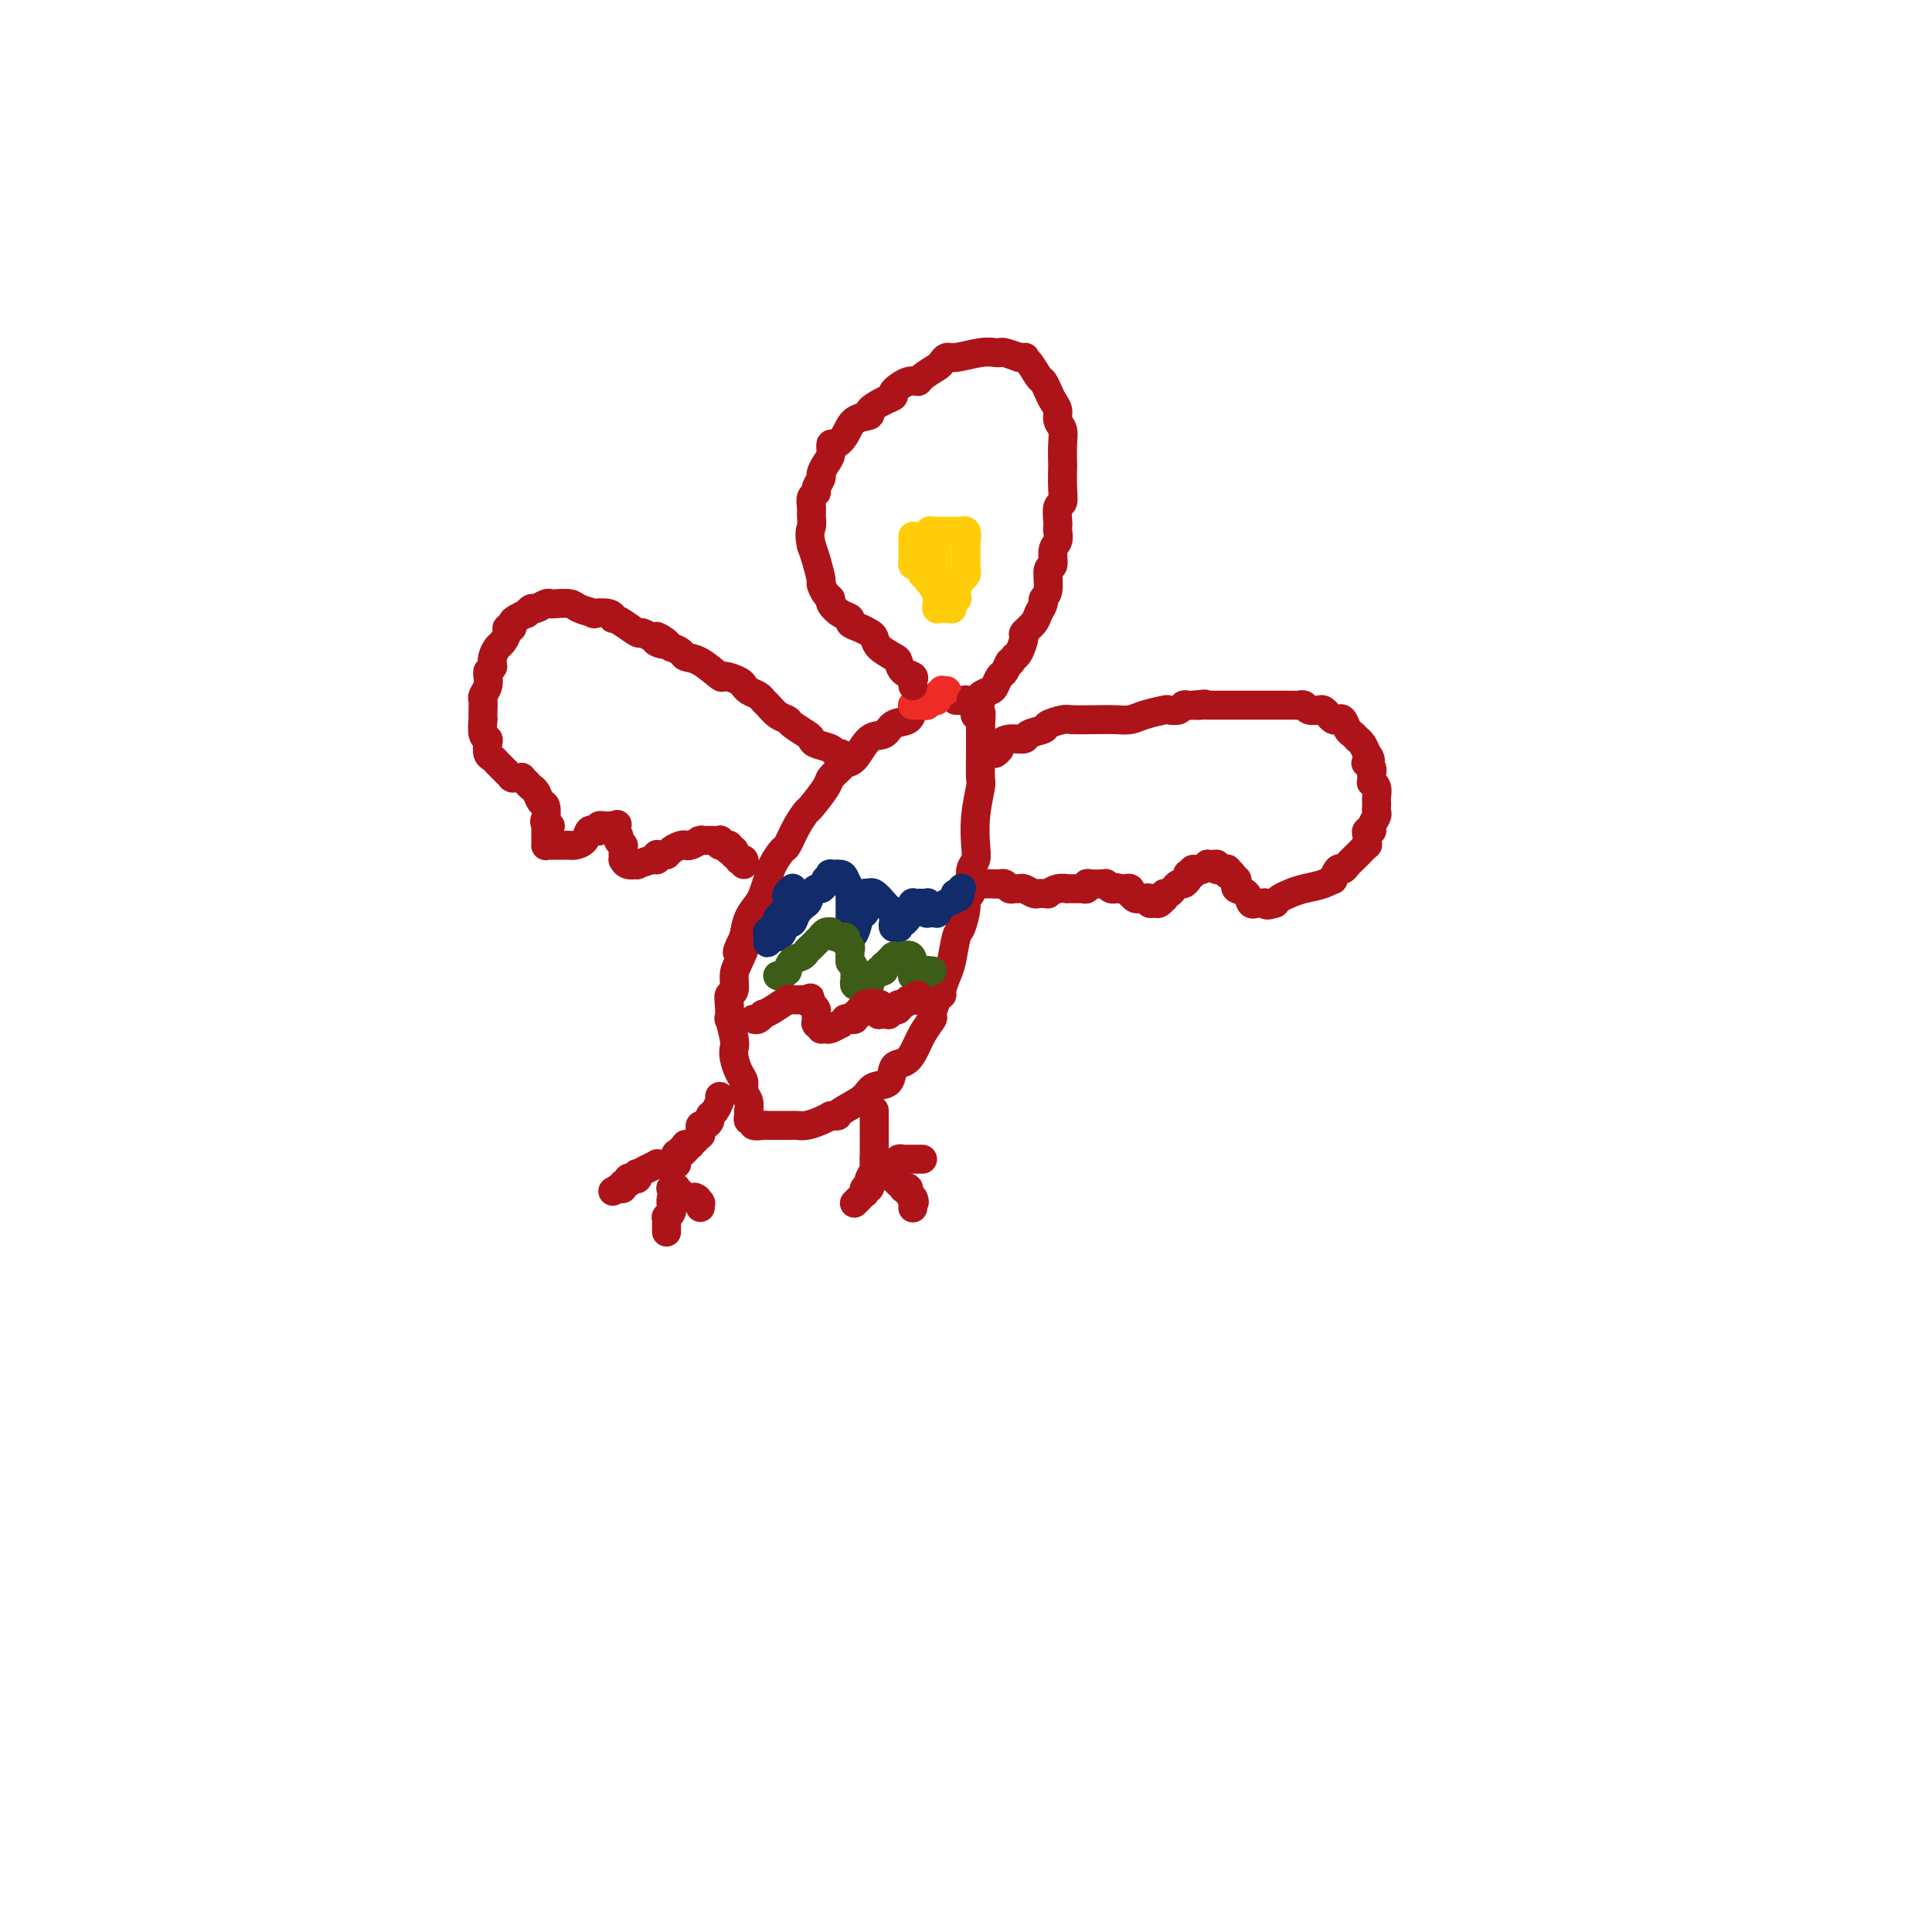 <svg viewBox='0 0 400 400' version='1.1' xmlns='http://www.w3.org/2000/svg' xmlns:xlink='http://www.w3.org/1999/xlink'><g fill='none' stroke='#AD1419' stroke-width='6' stroke-linecap='round' stroke-linejoin='round'><path d='M191,145c-0.318,0.366 -0.637,0.733 -1,1c-0.363,0.267 -0.772,0.436 -1,1c-0.228,0.564 -0.277,1.524 -1,2c-0.723,0.476 -2.120,0.467 -3,1c-0.880,0.533 -1.243,1.609 -2,2c-0.757,0.391 -1.909,0.097 -3,1c-1.091,0.903 -2.121,3.002 -3,4c-0.879,0.998 -1.605,0.895 -2,1c-0.395,0.105 -0.458,0.418 -1,1c-0.542,0.582 -1.562,1.431 -2,2c-0.438,0.569 -0.292,0.857 -1,2c-0.708,1.143 -2.269,3.141 -3,4c-0.731,0.859 -0.634,0.579 -1,1c-0.366,0.421 -1.197,1.543 -2,3c-0.803,1.457 -1.577,3.248 -2,4c-0.423,0.752 -0.493,0.466 -1,1c-0.507,0.534 -1.449,1.888 -2,3c-0.551,1.112 -0.711,1.980 -1,3c-0.289,1.020 -0.706,2.191 -1,3c-0.294,0.809 -0.464,1.256 -1,2c-0.536,0.744 -1.439,1.784 -2,3c-0.561,1.216 -0.781,2.608 -1,4'/><path d='M154,194c-2.741,5.413 -0.595,2.444 0,2c0.595,-0.444 -0.363,1.637 -1,3c-0.637,1.363 -0.955,2.010 -1,3c-0.045,0.990 0.183,2.325 0,3c-0.183,0.675 -0.777,0.692 -1,1c-0.223,0.308 -0.074,0.908 0,2c0.074,1.092 0.072,2.676 0,3c-0.072,0.324 -0.213,-0.611 0,0c0.213,0.611 0.779,2.768 1,4c0.221,1.232 0.097,1.537 0,2c-0.097,0.463 -0.166,1.082 0,2c0.166,0.918 0.566,2.135 1,3c0.434,0.865 0.901,1.380 1,2c0.099,0.620 -0.169,1.346 0,2c0.169,0.654 0.776,1.237 1,2c0.224,0.763 0.064,1.706 0,2c-0.064,0.294 -0.033,-0.061 0,0c0.033,0.061 0.068,0.538 0,1c-0.068,0.462 -0.239,0.908 0,1c0.239,0.092 0.889,-0.172 1,0c0.111,0.172 -0.319,0.778 0,1c0.319,0.222 1.385,0.060 2,0c0.615,-0.060 0.780,-0.016 1,0c0.220,0.016 0.495,0.005 1,0c0.505,-0.005 1.241,-0.004 2,0c0.759,0.004 1.540,0.012 2,0c0.460,-0.012 0.597,-0.045 1,0c0.403,0.045 1.070,0.166 2,0c0.930,-0.166 2.123,-0.619 3,-1c0.877,-0.381 1.439,-0.691 2,-1'/><path d='M172,231c2.563,-0.212 0.971,0.258 1,0c0.029,-0.258 1.681,-1.242 3,-2c1.319,-0.758 2.307,-1.288 3,-2c0.693,-0.712 1.092,-1.607 2,-2c0.908,-0.393 2.326,-0.286 3,-1c0.674,-0.714 0.605,-2.251 1,-3c0.395,-0.749 1.254,-0.709 2,-1c0.746,-0.291 1.380,-0.911 2,-2c0.620,-1.089 1.228,-2.645 2,-4c0.772,-1.355 1.709,-2.508 2,-3c0.291,-0.492 -0.063,-0.324 0,-1c0.063,-0.676 0.542,-2.198 1,-3c0.458,-0.802 0.896,-0.884 1,-1c0.104,-0.116 -0.127,-0.266 0,-1c0.127,-0.734 0.613,-2.052 1,-3c0.387,-0.948 0.677,-1.525 1,-3c0.323,-1.475 0.679,-3.848 1,-5c0.321,-1.152 0.608,-1.084 1,-2c0.392,-0.916 0.889,-2.815 1,-4c0.111,-1.185 -0.163,-1.654 0,-2c0.163,-0.346 0.762,-0.569 1,-1c0.238,-0.431 0.115,-1.071 0,-2c-0.115,-0.929 -0.223,-2.148 0,-3c0.223,-0.852 0.778,-1.338 1,-2c0.222,-0.662 0.112,-1.500 0,-3c-0.112,-1.500 -0.226,-3.662 0,-6c0.226,-2.338 0.793,-4.853 1,-6c0.207,-1.147 0.056,-0.926 0,-2c-0.056,-1.074 -0.015,-3.443 0,-5c0.015,-1.557 0.004,-2.302 0,-3c-0.004,-0.698 -0.002,-1.349 0,-2'/><path d='M203,151c0.293,-5.653 0.027,-2.785 0,-2c-0.027,0.785 0.185,-0.512 0,-1c-0.185,-0.488 -0.767,-0.168 -1,0c-0.233,0.168 -0.119,0.185 0,0c0.119,-0.185 0.242,-0.571 0,-1c-0.242,-0.429 -0.848,-0.899 -1,-1c-0.152,-0.101 0.151,0.169 0,0c-0.151,-0.169 -0.758,-0.777 -1,-1c-0.242,-0.223 -0.121,-0.060 0,0c0.121,0.060 0.243,0.016 0,0c-0.243,-0.016 -0.850,-0.004 -1,0c-0.150,0.004 0.156,0.001 0,0c-0.156,-0.001 -0.774,-0.000 -1,0c-0.226,0.000 -0.061,0.000 0,0c0.061,-0.000 0.016,-0.000 0,0c-0.016,0.000 -0.004,0.000 0,0c0.004,-0.000 0.001,-0.000 0,0c-0.001,0.000 -0.001,0.000 0,0'/><path d='M175,157c-0.317,-0.447 -0.635,-0.893 -1,-1c-0.365,-0.107 -0.778,0.127 -1,0c-0.222,-0.127 -0.252,-0.615 -1,-1c-0.748,-0.385 -2.213,-0.667 -3,-1c-0.787,-0.333 -0.896,-0.718 -1,-1c-0.104,-0.282 -0.202,-0.460 -1,-1c-0.798,-0.540 -2.294,-1.440 -3,-2c-0.706,-0.560 -0.622,-0.780 -1,-1c-0.378,-0.220 -1.218,-0.440 -2,-1c-0.782,-0.560 -1.506,-1.460 -2,-2c-0.494,-0.540 -0.759,-0.718 -1,-1c-0.241,-0.282 -0.458,-0.667 -1,-1c-0.542,-0.333 -1.410,-0.616 -2,-1c-0.590,-0.384 -0.901,-0.871 -1,-1c-0.099,-0.129 0.014,0.098 0,0c-0.014,-0.098 -0.154,-0.523 -1,-1c-0.846,-0.477 -2.397,-1.006 -3,-1c-0.603,0.006 -0.258,0.549 -1,0c-0.742,-0.549 -2.570,-2.188 -4,-3c-1.430,-0.812 -2.462,-0.795 -3,-1c-0.538,-0.205 -0.582,-0.630 -1,-1c-0.418,-0.370 -1.209,-0.685 -2,-1'/><path d='M139,134c-5.675,-3.801 -1.862,-1.802 -1,-1c0.862,0.802 -1.226,0.407 -2,0c-0.774,-0.407 -0.233,-0.825 0,-1c0.233,-0.175 0.158,-0.106 0,0c-0.158,0.106 -0.400,0.249 -1,0c-0.600,-0.249 -1.558,-0.889 -2,-1c-0.442,-0.111 -0.368,0.306 -1,0c-0.632,-0.306 -1.971,-1.336 -3,-2c-1.029,-0.664 -1.747,-0.962 -2,-1c-0.253,-0.038 -0.039,0.183 0,0c0.039,-0.183 -0.096,-0.771 -1,-1c-0.904,-0.229 -2.578,-0.100 -3,0c-0.422,0.100 0.409,0.171 0,0c-0.409,-0.171 -2.059,-0.583 -3,-1c-0.941,-0.417 -1.173,-0.840 -2,-1c-0.827,-0.160 -2.249,-0.058 -3,0c-0.751,0.058 -0.833,0.072 -1,0c-0.167,-0.072 -0.421,-0.230 -1,0c-0.579,0.230 -1.482,0.849 -2,1c-0.518,0.151 -0.651,-0.167 -1,0c-0.349,0.167 -0.916,0.819 -1,1c-0.084,0.181 0.313,-0.110 0,0c-0.313,0.110 -1.337,0.620 -2,1c-0.663,0.380 -0.965,0.631 -1,1c-0.035,0.369 0.198,0.858 0,1c-0.198,0.142 -0.827,-0.061 -1,0c-0.173,0.061 0.111,0.387 0,1c-0.111,0.613 -0.617,1.515 -1,2c-0.383,0.485 -0.641,0.554 -1,1c-0.359,0.446 -0.817,1.270 -1,2c-0.183,0.730 -0.092,1.365 0,2'/><path d='M102,138c-0.996,1.737 -0.985,1.081 -1,1c-0.015,-0.081 -0.057,0.414 0,1c0.057,0.586 0.211,1.261 0,2c-0.211,0.739 -0.788,1.540 -1,2c-0.212,0.460 -0.058,0.579 0,1c0.058,0.421 0.019,1.146 0,2c-0.019,0.854 -0.019,1.839 0,2c0.019,0.161 0.057,-0.500 0,0c-0.057,0.500 -0.209,2.161 0,3c0.209,0.839 0.778,0.856 1,1c0.222,0.144 0.097,0.416 0,1c-0.097,0.584 -0.167,1.480 0,2c0.167,0.520 0.571,0.665 1,1c0.429,0.335 0.885,0.859 1,1c0.115,0.141 -0.109,-0.102 0,0c0.109,0.102 0.551,0.549 1,1c0.449,0.451 0.904,0.905 1,1c0.096,0.095 -0.166,-0.171 0,0c0.166,0.171 0.761,0.778 1,1c0.239,0.222 0.120,0.060 0,0c-0.120,-0.060 -0.243,-0.017 0,0c0.243,0.017 0.853,0.007 1,0c0.147,-0.007 -0.168,-0.013 0,0c0.168,0.013 0.819,0.044 1,0c0.181,-0.044 -0.106,-0.162 0,0c0.106,0.162 0.607,0.605 1,1c0.393,0.395 0.680,0.741 1,1c0.320,0.259 0.673,0.430 1,1c0.327,0.570 0.626,1.538 1,2c0.374,0.462 0.821,0.418 1,1c0.179,0.582 0.089,1.791 0,3'/><path d='M113,170c1.856,2.106 0.497,0.372 0,0c-0.497,-0.372 -0.133,0.618 0,1c0.133,0.382 0.036,0.158 0,0c-0.036,-0.158 -0.010,-0.248 0,0c0.010,0.248 0.003,0.836 0,1c-0.003,0.164 -0.001,-0.096 0,0c0.001,0.096 -0.000,0.548 0,1c0.000,0.452 0.001,0.906 0,1c-0.001,0.094 -0.004,-0.171 0,0c0.004,0.171 0.015,0.778 0,1c-0.015,0.222 -0.055,0.060 0,0c0.055,-0.060 0.203,-0.018 1,0c0.797,0.018 2.241,0.011 3,0c0.759,-0.011 0.834,-0.027 1,0c0.166,0.027 0.423,0.098 1,0c0.577,-0.098 1.475,-0.366 2,-1c0.525,-0.634 0.677,-1.634 1,-2c0.323,-0.366 0.818,-0.098 1,0c0.182,0.098 0.053,0.027 0,0c-0.053,-0.027 -0.029,-0.011 0,0c0.029,0.011 0.064,0.017 0,0c-0.064,-0.017 -0.227,-0.057 0,0c0.227,0.057 0.844,0.211 1,0c0.156,-0.211 -0.151,-0.789 0,-1c0.151,-0.211 0.759,-0.057 1,0c0.241,0.057 0.117,0.015 0,0c-0.117,-0.015 -0.225,-0.004 0,0c0.225,0.004 0.782,0.001 1,0c0.218,-0.001 0.097,-0.000 0,0c-0.097,0.000 -0.171,0.000 0,0c0.171,-0.000 0.585,-0.000 1,0'/><path d='M127,171c1.547,-0.618 0.414,-0.162 0,0c-0.414,0.162 -0.111,0.030 0,0c0.111,-0.030 0.029,0.044 0,0c-0.029,-0.044 -0.004,-0.204 0,0c0.004,0.204 -0.013,0.772 0,1c0.013,0.228 0.055,0.116 0,0c-0.055,-0.116 -0.207,-0.238 0,0c0.207,0.238 0.773,0.834 1,1c0.227,0.166 0.113,-0.099 0,0c-0.113,0.099 -0.227,0.561 0,1c0.227,0.439 0.793,0.853 1,1c0.207,0.147 0.056,0.026 0,0c-0.056,-0.026 -0.015,0.045 0,0c0.015,-0.045 0.004,-0.204 0,0c-0.004,0.204 -0.001,0.772 0,1c0.001,0.228 0.000,0.118 0,0c-0.000,-0.118 -0.001,-0.243 0,0c0.001,0.243 0.002,0.854 0,1c-0.002,0.146 -0.006,-0.171 0,0c0.006,0.171 0.023,0.832 0,1c-0.023,0.168 -0.087,-0.155 0,0c0.087,0.155 0.325,0.789 1,1c0.675,0.211 1.789,0.000 2,0c0.211,-0.000 -0.479,0.210 0,0c0.479,-0.210 2.127,-0.841 3,-1c0.873,-0.159 0.970,0.154 1,0c0.030,-0.154 -0.006,-0.773 0,-1c0.006,-0.227 0.053,-0.061 0,0c-0.053,0.061 -0.207,0.016 0,0c0.207,-0.016 0.773,-0.005 1,0c0.227,0.005 0.113,0.002 0,0'/><path d='M137,177c0.968,-0.265 0.888,0.074 1,0c0.112,-0.074 0.416,-0.559 1,-1c0.584,-0.441 1.449,-0.836 2,-1c0.551,-0.164 0.787,-0.096 1,0c0.213,0.096 0.404,0.222 1,0c0.596,-0.222 1.596,-0.792 2,-1c0.404,-0.208 0.213,-0.056 0,0c-0.213,0.056 -0.447,0.015 0,0c0.447,-0.015 1.573,-0.004 2,0c0.427,0.004 0.153,-0.000 0,0c-0.153,0.000 -0.186,0.004 0,0c0.186,-0.004 0.589,-0.015 1,0c0.411,0.015 0.828,0.057 1,0c0.172,-0.057 0.098,-0.211 0,0c-0.098,0.211 -0.219,0.788 0,1c0.219,0.212 0.777,0.061 1,0c0.223,-0.061 0.111,-0.030 0,0c-0.111,0.030 -0.222,0.060 0,0c0.222,-0.060 0.778,-0.208 1,0c0.222,0.208 0.111,0.773 0,1c-0.111,0.227 -0.222,0.117 0,0c0.222,-0.117 0.776,-0.241 1,0c0.224,0.241 0.116,0.848 0,1c-0.116,0.152 -0.241,-0.152 0,0c0.241,0.152 0.849,0.759 1,1c0.151,0.241 -0.155,0.116 0,0c0.155,-0.116 0.773,-0.224 1,0c0.227,0.224 0.065,0.778 0,1c-0.065,0.222 -0.032,0.111 0,0'/><path d='M206,156c0.459,-0.341 0.919,-0.683 1,-1c0.081,-0.317 -0.216,-0.610 0,-1c0.216,-0.390 0.945,-0.878 2,-1c1.055,-0.122 2.437,0.121 3,0c0.563,-0.121 0.308,-0.607 1,-1c0.692,-0.393 2.330,-0.694 3,-1c0.670,-0.306 0.370,-0.618 1,-1c0.630,-0.382 2.188,-0.834 3,-1c0.812,-0.166 0.876,-0.047 2,0c1.124,0.047 3.307,0.023 5,0c1.693,-0.023 2.897,-0.045 4,0c1.103,0.045 2.106,0.157 3,0c0.894,-0.157 1.678,-0.582 3,-1c1.322,-0.418 3.180,-0.830 4,-1c0.820,-0.170 0.601,-0.098 1,0c0.399,0.098 1.416,0.222 2,0c0.584,-0.222 0.734,-0.791 1,-1c0.266,-0.209 0.647,-0.060 1,0c0.353,0.060 0.676,0.030 1,0'/><path d='M247,146c4.350,-0.464 1.727,-0.124 1,0c-0.727,0.124 0.444,0.033 1,0c0.556,-0.033 0.498,-0.009 1,0c0.502,0.009 1.566,0.002 2,0c0.434,-0.002 0.240,-0.001 1,0c0.760,0.001 2.476,0.000 3,0c0.524,-0.000 -0.142,-0.000 0,0c0.142,0.000 1.094,0.000 2,0c0.906,-0.000 1.767,0.000 2,0c0.233,-0.000 -0.162,-0.000 0,0c0.162,0.000 0.880,0.000 2,0c1.120,-0.000 2.643,-0.001 3,0c0.357,0.001 -0.452,0.004 0,0c0.452,-0.004 2.166,-0.015 3,0c0.834,0.015 0.787,0.056 1,0c0.213,-0.056 0.687,-0.208 1,0c0.313,0.208 0.465,0.777 1,1c0.535,0.223 1.453,0.099 2,0c0.547,-0.099 0.724,-0.172 1,0c0.276,0.172 0.651,0.589 1,1c0.349,0.411 0.671,0.817 1,1c0.329,0.183 0.666,0.144 1,0c0.334,-0.144 0.664,-0.392 1,0c0.336,0.392 0.678,1.425 1,2c0.322,0.575 0.625,0.692 1,1c0.375,0.308 0.822,0.808 1,1c0.178,0.192 0.086,0.076 0,0c-0.086,-0.076 -0.167,-0.113 0,0c0.167,0.113 0.584,0.377 1,1c0.416,0.623 0.833,1.607 1,2c0.167,0.393 0.083,0.197 0,0'/><path d='M283,156c1.409,1.858 0.430,2.003 0,2c-0.430,-0.003 -0.311,-0.155 0,0c0.311,0.155 0.814,0.615 1,1c0.186,0.385 0.054,0.694 0,1c-0.054,0.306 -0.028,0.611 0,1c0.028,0.389 0.060,0.864 0,1c-0.060,0.136 -0.212,-0.066 0,0c0.212,0.066 0.789,0.399 1,1c0.211,0.601 0.058,1.469 0,2c-0.058,0.531 -0.020,0.723 0,1c0.020,0.277 0.020,0.639 0,1c-0.020,0.361 -0.062,0.723 0,1c0.062,0.277 0.227,0.470 0,1c-0.227,0.530 -0.845,1.399 -1,2c-0.155,0.601 0.154,0.936 0,1c-0.154,0.064 -0.772,-0.142 -1,0c-0.228,0.142 -0.067,0.632 0,1c0.067,0.368 0.039,0.613 0,1c-0.039,0.387 -0.091,0.917 0,1c0.091,0.083 0.323,-0.281 0,0c-0.323,0.281 -1.201,1.207 -2,2c-0.799,0.793 -1.519,1.451 -2,2c-0.481,0.549 -0.721,0.987 -1,1c-0.279,0.013 -0.595,-0.400 -1,0c-0.405,0.400 -0.899,1.613 -1,2c-0.101,0.387 0.191,-0.051 0,0c-0.191,0.051 -0.863,0.591 -2,1c-1.137,0.409 -2.738,0.687 -4,1c-1.262,0.313 -2.186,0.661 -3,1c-0.814,0.339 -1.518,0.668 -2,1c-0.482,0.332 -0.741,0.666 -1,1'/><path d='M264,187c-2.265,0.773 -1.926,0.207 -2,0c-0.074,-0.207 -0.559,-0.054 -1,0c-0.441,0.054 -0.838,0.008 -1,0c-0.162,-0.008 -0.089,0.023 0,0c0.089,-0.023 0.196,-0.100 0,0c-0.196,0.100 -0.693,0.377 -1,0c-0.307,-0.377 -0.422,-1.408 -1,-2c-0.578,-0.592 -1.618,-0.746 -2,-1c-0.382,-0.254 -0.106,-0.608 0,-1c0.106,-0.392 0.044,-0.823 0,-1c-0.044,-0.177 -0.068,-0.099 0,0c0.068,0.099 0.228,0.219 0,0c-0.228,-0.219 -0.845,-0.777 -1,-1c-0.155,-0.223 0.150,-0.112 0,0c-0.150,0.112 -0.757,0.226 -1,0c-0.243,-0.226 -0.121,-0.793 0,-1c0.121,-0.207 0.243,-0.056 0,0c-0.243,0.056 -0.850,0.016 -1,0c-0.150,-0.016 0.157,-0.008 0,0c-0.157,0.008 -0.777,0.016 -1,0c-0.223,-0.016 -0.050,-0.057 0,0c0.050,0.057 -0.024,0.210 0,0c0.024,-0.210 0.147,-0.785 0,-1c-0.147,-0.215 -0.565,-0.072 -1,0c-0.435,0.072 -0.886,0.072 -1,0c-0.114,-0.072 0.109,-0.215 0,0c-0.109,0.215 -0.551,0.790 -1,1c-0.449,0.210 -0.904,0.056 -1,0c-0.096,-0.056 0.166,-0.015 0,0c-0.166,0.015 -0.762,0.004 -1,0c-0.238,-0.004 -0.119,-0.002 0,0'/><path d='M247,180c-0.714,0.378 0.002,0.823 0,1c-0.002,0.177 -0.721,0.085 -1,0c-0.279,-0.085 -0.117,-0.163 0,0c0.117,0.163 0.189,0.566 0,1c-0.189,0.434 -0.638,0.900 -1,1c-0.362,0.100 -0.636,-0.165 -1,0c-0.364,0.165 -0.819,0.761 -1,1c-0.181,0.239 -0.087,0.121 0,0c0.087,-0.121 0.168,-0.244 0,0c-0.168,0.244 -0.584,0.854 -1,1c-0.416,0.146 -0.832,-0.171 -1,0c-0.168,0.171 -0.088,0.832 0,1c0.088,0.168 0.182,-0.155 0,0c-0.182,0.155 -0.641,0.788 -1,1c-0.359,0.212 -0.617,0.004 -1,0c-0.383,-0.004 -0.891,0.195 -1,0c-0.109,-0.195 0.181,-0.784 0,-1c-0.181,-0.216 -0.832,-0.058 -1,0c-0.168,0.058 0.148,0.017 0,0c-0.148,-0.017 -0.761,-0.009 -1,0c-0.239,0.009 -0.103,0.017 0,0c0.103,-0.017 0.172,-0.061 0,0c-0.172,0.061 -0.586,0.227 -1,0c-0.414,-0.227 -0.828,-0.845 -1,-1c-0.172,-0.155 -0.102,0.155 0,0c0.102,-0.155 0.238,-0.774 0,-1c-0.238,-0.226 -0.848,-0.061 -1,0c-0.152,0.061 0.155,0.016 0,0c-0.155,-0.016 -0.773,-0.004 -1,0c-0.227,0.004 -0.065,0.001 0,0c0.065,-0.001 0.032,-0.001 0,0'/><path d='M232,184c-1.476,-0.460 -1.166,-0.109 -1,0c0.166,0.109 0.189,-0.023 0,0c-0.189,0.023 -0.591,0.202 -1,0c-0.409,-0.202 -0.826,-0.786 -1,-1c-0.174,-0.214 -0.106,-0.057 0,0c0.106,0.057 0.249,0.014 0,0c-0.249,-0.014 -0.889,-0.000 -1,0c-0.111,0.000 0.307,-0.014 0,0c-0.307,0.014 -1.338,0.056 -2,0c-0.662,-0.056 -0.956,-0.211 -1,0c-0.044,0.211 0.161,0.789 0,1c-0.161,0.211 -0.690,0.056 -1,0c-0.310,-0.056 -0.403,-0.011 -1,0c-0.597,0.011 -1.700,-0.011 -2,0c-0.300,0.011 0.203,0.056 0,0c-0.203,-0.056 -1.111,-0.211 -2,0c-0.889,0.211 -1.758,0.788 -2,1c-0.242,0.212 0.143,0.058 0,0c-0.143,-0.058 -0.816,-0.019 -1,0c-0.184,0.019 0.119,0.019 0,0c-0.119,-0.019 -0.662,-0.058 -1,0c-0.338,0.058 -0.472,0.213 -1,0c-0.528,-0.213 -1.451,-0.793 -2,-1c-0.549,-0.207 -0.725,-0.041 -1,0c-0.275,0.041 -0.648,-0.041 -1,0c-0.352,0.041 -0.682,0.207 -1,0c-0.318,-0.207 -0.624,-0.788 -1,-1c-0.376,-0.212 -0.822,-0.057 -1,0c-0.178,0.057 -0.086,0.015 0,0c0.086,-0.015 0.168,-0.004 0,0c-0.168,0.004 -0.584,0.002 -1,0'/><path d='M206,183c-4.038,-0.155 -1.134,-0.041 0,0c1.134,0.041 0.496,0.011 0,0c-0.496,-0.011 -0.851,-0.003 -1,0c-0.149,0.003 -0.091,0.001 0,0c0.091,-0.001 0.217,-0.000 0,0c-0.217,0.000 -0.776,0.000 -1,0c-0.224,-0.000 -0.112,-0.000 0,0c0.112,0.000 0.226,0.000 0,0c-0.226,-0.000 -0.792,-0.000 -1,0c-0.208,0.000 -0.060,0.000 0,0c0.060,-0.000 0.030,-0.000 0,0c-0.030,0.000 -0.060,0.000 0,0c0.060,-0.000 0.208,-0.000 0,0c-0.208,0.000 -0.774,0.000 -1,0c-0.226,-0.000 -0.113,-0.000 0,0'/></g>
<g fill='none' stroke='#122B6A' stroke-width='6' stroke-linecap='round' stroke-linejoin='round'><path d='M164,184c0.109,-0.095 0.217,-0.191 0,0c-0.217,0.191 -0.761,0.667 -1,1c-0.239,0.333 -0.173,0.523 0,1c0.173,0.477 0.454,1.242 0,2c-0.454,0.758 -1.642,1.510 -2,2c-0.358,0.490 0.114,0.719 0,1c-0.114,0.281 -0.815,0.615 -1,1c-0.185,0.385 0.147,0.821 0,1c-0.147,0.179 -0.771,0.099 -1,0c-0.229,-0.099 -0.061,-0.219 0,0c0.061,0.219 0.016,0.778 0,1c-0.016,0.222 -0.001,0.108 0,0c0.001,-0.108 -0.011,-0.211 0,0c0.011,0.211 0.044,0.734 0,1c-0.044,0.266 -0.167,0.273 0,0c0.167,-0.273 0.622,-0.828 1,-1c0.378,-0.172 0.678,0.039 1,0c0.322,-0.039 0.666,-0.328 1,-1c0.334,-0.672 0.656,-1.726 1,-2c0.344,-0.274 0.708,0.234 1,0c0.292,-0.234 0.512,-1.210 1,-2c0.488,-0.790 1.244,-1.395 2,-2'/><path d='M167,187c0.974,-1.029 -0.093,-0.600 0,-1c0.093,-0.400 1.344,-1.627 2,-2c0.656,-0.373 0.715,0.110 1,0c0.285,-0.110 0.794,-0.813 1,-1c0.206,-0.187 0.108,0.142 0,0c-0.108,-0.142 -0.227,-0.756 0,-1c0.227,-0.244 0.800,-0.118 1,0c0.200,0.118 0.028,0.230 0,0c-0.028,-0.230 0.087,-0.800 0,-1c-0.087,-0.200 -0.377,-0.031 0,0c0.377,0.031 1.422,-0.077 2,0c0.578,0.077 0.691,0.339 1,1c0.309,0.661 0.815,1.722 1,2c0.185,0.278 0.050,-0.225 0,0c-0.050,0.225 -0.013,1.178 0,2c0.013,0.822 0.004,1.511 0,2c-0.004,0.489 -0.001,0.776 0,1c0.001,0.224 0.000,0.386 0,1c-0.000,0.614 -0.000,1.682 0,2c0.000,0.318 0.000,-0.112 0,0c-0.000,0.112 -0.000,0.766 0,1c0.000,0.234 0.000,0.049 0,0c-0.000,-0.049 -0.001,0.040 0,0c0.001,-0.040 0.003,-0.208 0,0c-0.003,0.208 -0.012,0.792 0,1c0.012,0.208 0.045,0.042 0,0c-0.045,-0.042 -0.170,0.041 0,0c0.170,-0.041 0.633,-0.207 1,-1c0.367,-0.793 0.637,-2.214 1,-3c0.363,-0.786 0.818,-0.939 1,-1c0.182,-0.061 0.091,-0.031 0,0'/><path d='M179,189c0.464,-0.708 0.124,-0.978 0,-1c-0.124,-0.022 -0.033,0.204 0,0c0.033,-0.204 0.009,-0.838 0,-1c-0.009,-0.162 -0.004,0.149 0,0c0.004,-0.149 0.005,-0.758 0,-1c-0.005,-0.242 -0.016,-0.117 0,0c0.016,0.117 0.059,0.226 0,0c-0.059,-0.226 -0.219,-0.786 0,-1c0.219,-0.214 0.818,-0.083 1,0c0.182,0.083 -0.053,0.116 0,0c0.053,-0.116 0.392,-0.381 1,0c0.608,0.381 1.483,1.409 2,2c0.517,0.591 0.674,0.746 1,1c0.326,0.254 0.819,0.608 1,1c0.181,0.392 0.048,0.823 0,1c-0.048,0.177 -0.013,0.099 0,0c0.013,-0.099 0.002,-0.219 0,0c-0.002,0.219 0.003,0.776 0,1c-0.003,0.224 -0.015,0.114 0,0c0.015,-0.114 0.056,-0.231 0,0c-0.056,0.231 -0.208,0.809 0,1c0.208,0.191 0.776,-0.004 1,0c0.224,0.004 0.102,0.208 0,0c-0.102,-0.208 -0.185,-0.826 0,-1c0.185,-0.174 0.638,0.098 1,0c0.362,-0.098 0.633,-0.566 1,-1c0.367,-0.434 0.830,-0.835 1,-1c0.170,-0.165 0.045,-0.096 0,0c-0.045,0.096 -0.012,0.218 0,0c0.012,-0.218 0.003,-0.777 0,-1c-0.003,-0.223 -0.002,-0.112 0,0'/><path d='M189,188c0.618,-0.558 0.165,0.047 0,0c-0.165,-0.047 -0.040,-0.745 0,-1c0.040,-0.255 -0.004,-0.068 0,0c0.004,0.068 0.056,0.018 0,0c-0.056,-0.018 -0.222,-0.005 0,0c0.222,0.005 0.830,0.000 1,0c0.170,-0.000 -0.098,0.004 0,0c0.098,-0.004 0.562,-0.016 1,0c0.438,0.016 0.850,0.061 1,0c0.150,-0.061 0.039,-0.226 0,0c-0.039,0.226 -0.007,0.845 0,1c0.007,0.155 -0.012,-0.155 0,0c0.012,0.155 0.056,0.774 0,1c-0.056,0.226 -0.212,0.061 0,0c0.212,-0.061 0.793,-0.016 1,0c0.207,0.016 0.042,0.004 0,0c-0.042,-0.004 0.041,0.000 0,0c-0.041,-0.000 -0.207,-0.004 0,0c0.207,0.004 0.785,0.016 1,0c0.215,-0.016 0.065,-0.061 0,0c-0.065,0.061 -0.047,0.227 0,0c0.047,-0.227 0.123,-0.848 0,-1c-0.123,-0.152 -0.445,0.165 0,0c0.445,-0.165 1.658,-0.814 2,-1c0.342,-0.186 -0.188,0.090 0,0c0.188,-0.090 1.094,-0.545 2,-1'/><path d='M198,186c1.408,-0.552 0.429,-0.931 0,-1c-0.429,-0.069 -0.308,0.174 0,0c0.308,-0.174 0.802,-0.764 1,-1c0.198,-0.236 0.099,-0.118 0,0'/></g>
<g fill='none' stroke='#3D5C18' stroke-width='6' stroke-linecap='round' stroke-linejoin='round'><path d='M161,202c0.305,0.128 0.610,0.256 1,0c0.390,-0.256 0.864,-0.895 1,-1c0.136,-0.105 -0.066,0.323 0,0c0.066,-0.323 0.399,-1.396 1,-2c0.601,-0.604 1.472,-0.740 2,-1c0.528,-0.260 0.715,-0.643 1,-1c0.285,-0.357 0.667,-0.688 1,-1c0.333,-0.312 0.615,-0.605 1,-1c0.385,-0.395 0.873,-0.891 1,-1c0.127,-0.109 -0.108,0.171 0,0c0.108,-0.171 0.559,-0.793 1,-1c0.441,-0.207 0.874,-0.000 1,0c0.126,0.000 -0.053,-0.207 0,0c0.053,0.207 0.340,0.828 1,1c0.660,0.172 1.694,-0.104 2,0c0.306,0.104 -0.114,0.589 0,1c0.114,0.411 0.763,0.749 1,1c0.237,0.251 0.064,0.414 0,1c-0.064,0.586 -0.018,1.596 0,2c0.018,0.404 0.009,0.202 0,0'/><path d='M176,199c1.000,1.316 1.000,1.607 1,2c0.000,0.393 0.000,0.889 0,1c-0.000,0.111 -0.001,-0.163 0,0c0.001,0.163 0.004,0.762 0,1c-0.004,0.238 -0.016,0.116 0,0c0.016,-0.116 0.061,-0.227 0,0c-0.061,0.227 -0.228,0.793 0,1c0.228,0.207 0.849,0.057 1,0c0.151,-0.057 -0.170,-0.019 0,0c0.170,0.019 0.830,0.020 1,0c0.170,-0.020 -0.152,-0.062 0,0c0.152,0.062 0.776,0.227 1,0c0.224,-0.227 0.046,-0.846 0,-1c-0.046,-0.154 0.039,0.156 0,0c-0.039,-0.156 -0.203,-0.777 0,-1c0.203,-0.223 0.771,-0.046 1,0c0.229,0.046 0.118,-0.039 0,0c-0.118,0.039 -0.241,0.203 0,0c0.241,-0.203 0.848,-0.771 1,-1c0.152,-0.229 -0.152,-0.118 0,0c0.152,0.118 0.759,0.241 1,0c0.241,-0.241 0.116,-0.848 0,-1c-0.116,-0.152 -0.224,0.152 0,0c0.224,-0.152 0.778,-0.759 1,-1c0.222,-0.241 0.111,-0.117 0,0c-0.111,0.117 -0.223,0.228 0,0c0.223,-0.228 0.781,-0.793 1,-1c0.219,-0.207 0.100,-0.055 0,0c-0.100,0.055 -0.181,0.015 0,0c0.181,-0.015 0.623,-0.004 1,0c0.377,0.004 0.688,0.002 1,0'/><path d='M187,198c1.691,-0.767 1.917,0.317 2,1c0.083,0.683 0.022,0.967 0,1c-0.022,0.033 -0.006,-0.183 0,0c0.006,0.183 0.000,0.767 0,1c-0.000,0.233 0.004,0.115 0,0c-0.004,-0.115 -0.016,-0.227 0,0c0.016,0.227 0.059,0.794 0,1c-0.059,0.206 -0.222,0.051 0,0c0.222,-0.051 0.829,0.000 1,0c0.171,-0.000 -0.094,-0.053 0,0c0.094,0.053 0.547,0.210 1,0c0.453,-0.210 0.905,-0.788 1,-1c0.095,-0.212 -0.167,-0.057 0,0c0.167,0.057 0.762,0.016 1,0c0.238,-0.016 0.119,-0.008 0,0'/></g>
<g fill='none' stroke='#EE2B24' stroke-width='6' stroke-linecap='round' stroke-linejoin='round'><path d='M196,143c-0.453,0.030 -0.906,0.060 -1,0c-0.094,-0.060 0.172,-0.208 0,0c-0.172,0.208 -0.782,0.774 -1,1c-0.218,0.226 -0.043,0.113 0,0c0.043,-0.113 -0.045,-0.226 0,0c0.045,0.226 0.222,0.792 0,1c-0.222,0.208 -0.843,0.060 -1,0c-0.157,-0.060 0.150,-0.030 0,0c-0.150,0.030 -0.759,0.061 -1,0c-0.241,-0.061 -0.116,-0.212 0,0c0.116,0.212 0.223,0.789 0,1c-0.223,0.211 -0.777,0.057 -1,0c-0.223,-0.057 -0.116,-0.015 0,0c0.116,0.015 0.241,0.004 0,0c-0.241,-0.004 -0.849,-0.001 -1,0c-0.151,0.001 0.156,0.000 0,0c-0.156,-0.000 -0.774,-0.000 -1,0c-0.226,0.000 -0.061,0.000 0,0c0.061,-0.000 0.017,-0.000 0,0c-0.017,0.000 -0.009,0.000 0,0'/></g>
<g fill='none' stroke='#AD1419' stroke-width='6' stroke-linecap='round' stroke-linejoin='round'><path d='M189,142c-0.053,-0.325 -0.106,-0.650 0,-1c0.106,-0.350 0.372,-0.727 0,-1c-0.372,-0.273 -1.381,-0.444 -2,-1c-0.619,-0.556 -0.848,-1.497 -1,-2c-0.152,-0.503 -0.228,-0.569 -1,-1c-0.772,-0.431 -2.239,-1.229 -3,-2c-0.761,-0.771 -0.815,-1.516 -1,-2c-0.185,-0.484 -0.500,-0.706 -1,-1c-0.500,-0.294 -1.185,-0.660 -2,-1c-0.815,-0.340 -1.759,-0.655 -2,-1c-0.241,-0.345 0.220,-0.721 0,-1c-0.220,-0.279 -1.121,-0.460 -2,-1c-0.879,-0.540 -1.737,-1.437 -2,-2c-0.263,-0.563 0.070,-0.790 0,-1c-0.070,-0.210 -0.544,-0.401 -1,-1c-0.456,-0.599 -0.896,-1.604 -1,-2c-0.104,-0.396 0.126,-0.184 0,-1c-0.126,-0.816 -0.607,-2.662 -1,-4c-0.393,-1.338 -0.696,-2.169 -1,-3'/><path d='M168,113c-0.618,-2.666 -0.161,-3.330 0,-4c0.161,-0.670 0.028,-1.344 0,-2c-0.028,-0.656 0.049,-1.293 0,-2c-0.049,-0.707 -0.224,-1.484 0,-2c0.224,-0.516 0.847,-0.771 1,-1c0.153,-0.229 -0.165,-0.431 0,-1c0.165,-0.569 0.814,-1.505 1,-2c0.186,-0.495 -0.092,-0.548 0,-1c0.092,-0.452 0.553,-1.303 1,-2c0.447,-0.697 0.881,-1.241 1,-2c0.119,-0.759 -0.075,-1.734 0,-2c0.075,-0.266 0.420,0.175 1,0c0.580,-0.175 1.394,-0.968 2,-2c0.606,-1.032 1.004,-2.304 2,-3c0.996,-0.696 2.590,-0.815 3,-1c0.410,-0.185 -0.364,-0.435 0,-1c0.364,-0.565 1.866,-1.443 3,-2c1.134,-0.557 1.898,-0.792 2,-1c0.102,-0.208 -0.460,-0.388 0,-1c0.460,-0.612 1.940,-1.655 3,-2c1.060,-0.345 1.698,0.009 2,0c0.302,-0.009 0.266,-0.380 1,-1c0.734,-0.620 2.237,-1.491 3,-2c0.763,-0.509 0.785,-0.658 1,-1c0.215,-0.342 0.621,-0.876 1,-1c0.379,-0.124 0.730,0.162 2,0c1.270,-0.162 3.459,-0.773 5,-1c1.541,-0.227 2.434,-0.071 3,0c0.566,0.071 0.806,0.058 1,0c0.194,-0.058 0.341,-0.159 1,0c0.659,0.159 1.829,0.580 3,1'/><path d='M211,74c2.515,-0.014 1.304,-0.050 1,0c-0.304,0.050 0.299,0.187 1,1c0.701,0.813 1.498,2.301 2,3c0.502,0.699 0.708,0.610 1,1c0.292,0.390 0.671,1.259 1,2c0.329,0.741 0.610,1.355 1,2c0.390,0.645 0.889,1.323 1,2c0.111,0.677 -0.166,1.355 0,2c0.166,0.645 0.776,1.257 1,2c0.224,0.743 0.061,1.618 0,3c-0.061,1.382 -0.020,3.271 0,4c0.020,0.729 0.019,0.297 0,1c-0.019,0.703 -0.058,2.542 0,4c0.058,1.458 0.211,2.536 0,3c-0.211,0.464 -0.788,0.313 -1,1c-0.212,0.687 -0.061,2.213 0,3c0.061,0.787 0.032,0.835 0,1c-0.032,0.165 -0.065,0.447 0,1c0.065,0.553 0.229,1.377 0,2c-0.229,0.623 -0.850,1.046 -1,2c-0.150,0.954 0.171,2.440 0,3c-0.171,0.560 -0.834,0.195 -1,1c-0.166,0.805 0.164,2.782 0,4c-0.164,1.218 -0.822,1.679 -1,2c-0.178,0.321 0.125,0.504 0,1c-0.125,0.496 -0.677,1.306 -1,2c-0.323,0.694 -0.415,1.272 -1,2c-0.585,0.728 -1.662,1.608 -2,2c-0.338,0.392 0.063,0.298 0,1c-0.063,0.702 -0.589,2.201 -1,3c-0.411,0.799 -0.705,0.900 -1,1'/><path d='M210,136c-1.261,2.279 -0.914,0.978 -1,1c-0.086,0.022 -0.605,1.368 -1,2c-0.395,0.632 -0.666,0.551 -1,1c-0.334,0.449 -0.730,1.427 -1,2c-0.270,0.573 -0.415,0.742 -1,1c-0.585,0.258 -1.611,0.605 -2,1c-0.389,0.395 -0.143,0.838 0,1c0.143,0.162 0.182,0.043 0,0c-0.182,-0.043 -0.585,-0.012 -1,0c-0.415,0.012 -0.843,0.003 -1,0c-0.157,-0.003 -0.045,-0.001 0,0c0.045,0.001 0.022,0.000 0,0'/></g>
<g fill='none' stroke='#FFCD0A' stroke-width='6' stroke-linecap='round' stroke-linejoin='round'><path d='M189,111c-0.000,0.301 -0.000,0.603 0,1c0.000,0.397 0.000,0.891 0,1c-0.000,0.109 -0.000,-0.167 0,0c0.000,0.167 0.000,0.776 0,1c-0.000,0.224 -0.000,0.064 0,0c0.000,-0.064 0.000,-0.031 0,0c-0.000,0.031 -0.000,0.060 0,0c0.000,-0.060 0.000,-0.208 0,0c-0.000,0.208 -0.000,0.774 0,1c0.000,0.226 0.000,0.112 0,0c-0.000,-0.112 -0.001,-0.222 0,0c0.001,0.222 0.003,0.777 0,1c-0.003,0.223 -0.011,0.115 0,0c0.011,-0.115 0.040,-0.237 0,0c-0.040,0.237 -0.150,0.833 0,1c0.150,0.167 0.561,-0.096 1,0c0.439,0.096 0.905,0.551 1,1c0.095,0.449 -0.181,0.894 0,1c0.181,0.106 0.818,-0.125 1,0c0.182,0.125 -0.091,0.607 0,1c0.091,0.393 0.545,0.696 1,1'/><path d='M193,121c0.558,1.487 -0.047,0.206 0,0c0.047,-0.206 0.745,0.663 1,1c0.255,0.337 0.068,0.143 0,0c-0.068,-0.143 -0.018,-0.234 0,0c0.018,0.234 0.005,0.794 0,1c-0.005,0.206 -0.001,0.059 0,0c0.001,-0.059 0.000,-0.030 0,0c-0.000,0.030 -0.000,0.060 0,0c0.000,-0.060 0.000,-0.208 0,0c-0.000,0.208 -0.000,0.774 0,1c0.000,0.226 0.000,0.112 0,0c-0.000,-0.112 -0.000,-0.222 0,0c0.000,0.222 0.000,0.778 0,1c-0.000,0.222 -0.001,0.112 0,0c0.001,-0.112 0.004,-0.226 0,0c-0.004,0.226 -0.015,0.793 0,1c0.015,0.207 0.057,0.056 0,0c-0.057,-0.056 -0.212,-0.015 0,0c0.212,0.015 0.793,0.004 1,0c0.207,-0.004 0.042,-0.001 0,0c-0.042,0.001 0.040,0.000 0,0c-0.040,-0.000 -0.203,-0.000 0,0c0.203,0.000 0.773,0.001 1,0c0.227,-0.001 0.113,-0.003 0,0c-0.113,0.003 -0.224,0.012 0,0c0.224,-0.012 0.782,-0.044 1,0c0.218,0.044 0.097,0.166 0,0c-0.097,-0.166 -0.171,-0.619 0,-1c0.171,-0.381 0.585,-0.691 1,-1'/><path d='M198,124c0.309,-0.249 0.083,0.130 0,0c-0.083,-0.130 -0.023,-0.769 0,-1c0.023,-0.231 0.010,-0.056 0,0c-0.010,0.056 -0.018,-0.009 0,0c0.018,0.009 0.061,0.091 0,0c-0.061,-0.091 -0.227,-0.354 0,-1c0.227,-0.646 0.845,-1.676 1,-2c0.155,-0.324 -0.155,0.056 0,0c0.155,-0.056 0.774,-0.550 1,-1c0.226,-0.450 0.061,-0.856 0,-1c-0.061,-0.144 -0.016,-0.025 0,0c0.016,0.025 0.004,-0.045 0,0c-0.004,0.045 -0.001,0.204 0,0c0.001,-0.204 0.000,-0.773 0,-1c-0.000,-0.227 -0.000,-0.112 0,0c0.000,0.112 0.000,0.223 0,0c-0.000,-0.223 -0.000,-0.778 0,-1c0.000,-0.222 0.000,-0.111 0,0c-0.000,0.111 -0.000,0.222 0,0c0.000,-0.222 0.000,-0.778 0,-1c-0.000,-0.222 -0.000,-0.112 0,0c0.000,0.112 0.000,0.226 0,0c-0.000,-0.226 -0.000,-0.792 0,-1c0.000,-0.208 0.000,-0.060 0,0c-0.000,0.060 -0.000,0.030 0,0c0.000,-0.030 0.000,-0.060 0,0c-0.000,0.060 -0.000,0.209 0,0c0.000,-0.209 0.000,-0.778 0,-1c-0.000,-0.222 -0.000,-0.098 0,0c0.000,0.098 0.000,0.171 0,0c-0.000,-0.171 -0.000,-0.585 0,-1'/><path d='M200,112c0.308,-1.791 0.079,-0.270 0,0c-0.079,0.270 -0.006,-0.712 0,-1c0.006,-0.288 -0.055,0.119 0,0c0.055,-0.119 0.225,-0.764 0,-1c-0.225,-0.236 -0.845,-0.063 -1,0c-0.155,0.063 0.155,0.017 0,0c-0.155,-0.017 -0.774,-0.005 -1,0c-0.226,0.005 -0.060,0.001 0,0c0.060,-0.001 0.012,-0.000 0,0c-0.012,0.000 0.011,0.000 0,0c-0.011,-0.000 -0.054,-0.000 0,0c0.054,0.000 0.207,0.000 0,0c-0.207,-0.000 -0.774,-0.000 -1,0c-0.226,0.000 -0.112,0.000 0,0c0.112,-0.000 0.223,-0.000 0,0c-0.223,0.000 -0.778,0.000 -1,0c-0.222,-0.000 -0.111,-0.000 0,0c0.111,0.000 0.222,0.000 0,0c-0.222,-0.000 -0.778,-0.000 -1,0c-0.222,0.000 -0.112,0.000 0,0c0.112,-0.000 0.226,-0.000 0,0c-0.226,0.000 -0.792,0.000 -1,0c-0.208,-0.000 -0.060,-0.000 0,0c0.060,0.000 0.030,0.000 0,0c-0.030,-0.000 -0.060,-0.000 0,0c0.060,0.000 0.208,0.000 0,0c-0.208,-0.000 -0.774,-0.000 -1,0c-0.226,0.000 -0.113,0.000 0,0'/><path d='M193,110c-1.067,-0.292 -0.233,-0.022 0,0c0.233,0.022 -0.134,-0.206 0,0c0.134,0.206 0.768,0.844 1,1c0.232,0.156 0.062,-0.169 0,0c-0.062,0.169 -0.017,0.834 0,1c0.017,0.166 0.004,-0.165 0,0c-0.004,0.165 -0.001,0.828 0,1c0.001,0.172 0.000,-0.146 0,0c-0.000,0.146 -0.000,0.757 0,1c0.000,0.243 0.000,0.117 0,0c-0.000,-0.117 -0.000,-0.224 0,0c0.000,0.224 0.000,0.778 0,1c-0.000,0.222 -0.000,0.111 0,0c0.000,-0.111 0.000,-0.222 0,0c-0.000,0.222 -0.000,0.776 0,1c0.000,0.224 0.000,0.116 0,0c-0.000,-0.116 -0.000,-0.241 0,0c0.000,0.241 0.000,0.849 0,1c-0.000,0.151 -0.000,-0.155 0,0c0.000,0.155 0.000,0.773 0,1c-0.000,0.227 -0.000,0.065 0,0c0.000,-0.065 0.000,-0.031 0,0c-0.000,0.031 -0.000,0.060 0,0c0.000,-0.060 0.000,-0.208 0,0c-0.000,0.208 -0.000,0.774 0,1c0.000,0.226 0.000,0.112 0,0c0.000,-0.112 -0.000,-0.223 0,0c0.000,0.223 0.000,0.782 0,1c0.000,0.218 -0.000,0.097 0,0c0.000,-0.097 0.000,-0.171 0,0c-0.000,0.171 0.000,0.585 0,1'/><path d='M194,121c0.167,1.833 0.083,0.917 0,0'/></g>
<g fill='none' stroke='#AD1419' stroke-width='6' stroke-linecap='round' stroke-linejoin='round'><path d='M149,227c0.006,0.408 0.012,0.816 0,1c-0.012,0.184 -0.041,0.143 0,0c0.041,-0.143 0.152,-0.388 0,0c-0.152,0.388 -0.566,1.410 -1,2c-0.434,0.590 -0.887,0.749 -1,1c-0.113,0.251 0.113,0.593 0,1c-0.113,0.407 -0.565,0.878 -1,1c-0.435,0.122 -0.853,-0.107 -1,0c-0.147,0.107 -0.024,0.549 0,1c0.024,0.451 -0.050,0.909 0,1c0.050,0.091 0.225,-0.186 0,0c-0.225,0.186 -0.849,0.835 -1,1c-0.151,0.165 0.170,-0.153 0,0c-0.170,0.153 -0.830,0.776 -1,1c-0.170,0.224 0.150,0.050 0,0c-0.150,-0.050 -0.771,0.025 -1,0c-0.229,-0.025 -0.065,-0.150 0,0c0.065,0.150 0.033,0.575 0,1'/><path d='M142,238c-1.326,1.642 -1.140,0.248 -1,0c0.140,-0.248 0.234,0.651 0,1c-0.234,0.349 -0.795,0.150 -1,0c-0.205,-0.150 -0.055,-0.250 0,0c0.055,0.250 0.015,0.852 0,1c-0.015,0.148 -0.004,-0.156 0,0c0.004,0.156 0.002,0.774 0,1c-0.002,0.226 -0.005,0.061 0,0c0.005,-0.061 0.016,-0.016 0,0c-0.016,0.016 -0.061,0.004 0,0c0.061,-0.004 0.226,-0.001 0,0c-0.226,0.001 -0.844,0.000 -1,0c-0.156,-0.000 0.151,-0.000 0,0c-0.151,0.000 -0.759,0.000 -1,0c-0.241,-0.000 -0.116,-0.000 0,0c0.116,0.000 0.223,0.000 0,0c-0.223,-0.000 -0.776,-0.001 -1,0c-0.224,0.001 -0.118,0.003 0,0c0.118,-0.003 0.248,-0.011 0,0c-0.248,0.011 -0.876,0.040 -1,0c-0.124,-0.040 0.255,-0.151 0,0c-0.255,0.151 -1.143,0.562 -2,1c-0.857,0.438 -1.684,0.901 -2,1c-0.316,0.099 -0.122,-0.166 0,0c0.122,0.166 0.172,0.761 0,1c-0.172,0.239 -0.567,0.120 -1,0c-0.433,-0.120 -0.903,-0.242 -1,0c-0.097,0.242 0.180,0.848 0,1c-0.180,0.152 -0.818,-0.151 -1,0c-0.182,0.151 0.091,0.758 0,1c-0.091,0.242 -0.545,0.121 -1,0'/><path d='M128,246c-2.178,1.244 -0.622,0.356 0,0c0.622,-0.356 0.311,-0.178 0,0'/><path d='M140,246c0.008,0.027 0.016,0.053 0,0c-0.016,-0.053 -0.057,-0.187 0,0c0.057,0.187 0.212,0.694 0,1c-0.212,0.306 -0.793,0.412 -1,1c-0.207,0.588 -0.041,1.659 0,2c0.041,0.341 -0.041,-0.050 0,0c0.041,0.050 0.207,0.539 0,1c-0.207,0.461 -0.788,0.894 -1,1c-0.212,0.106 -0.057,-0.116 0,0c0.057,0.116 0.015,0.571 0,1c-0.015,0.429 -0.004,0.833 0,1c0.004,0.167 0.001,0.097 0,0c-0.001,-0.097 -0.000,-0.222 0,0c0.000,0.222 0.000,0.792 0,1c-0.000,0.208 -0.000,0.056 0,0c0.000,-0.056 0.000,-0.015 0,0c-0.000,0.015 -0.000,0.004 0,0c0.000,-0.004 0.000,-0.001 0,0c-0.000,0.001 -0.000,0.001 0,0'/><path d='M139,246c-0.113,-0.001 -0.226,-0.001 0,0c0.226,0.001 0.793,0.004 1,0c0.207,-0.004 0.056,-0.015 0,0c-0.056,0.015 -0.016,0.057 0,0c0.016,-0.057 0.008,-0.212 0,0c-0.008,0.212 -0.016,0.793 0,1c0.016,0.207 0.056,0.041 0,0c-0.056,-0.041 -0.207,0.041 0,0c0.207,-0.041 0.773,-0.207 1,0c0.227,0.207 0.114,0.788 0,1c-0.114,0.212 -0.228,0.057 0,0c0.228,-0.057 0.797,-0.015 1,0c0.203,0.015 0.041,0.004 0,0c-0.041,-0.004 0.041,-0.001 0,0c-0.041,0.001 -0.204,0.000 0,0c0.204,-0.000 0.776,-0.000 1,0c0.224,0.000 0.099,0.000 0,0c-0.099,-0.000 -0.171,-0.000 0,0c0.171,0.000 0.586,0.000 1,0'/><path d='M144,248c0.790,0.325 0.264,0.139 0,0c-0.264,-0.139 -0.267,-0.230 0,0c0.267,0.230 0.804,0.780 1,1c0.196,0.220 0.053,0.111 0,0c-0.053,-0.111 -0.014,-0.222 0,0c0.014,0.222 0.004,0.778 0,1c-0.004,0.222 -0.002,0.111 0,0'/><path d='M181,230c0.000,-0.092 0.000,-0.184 0,0c0.000,0.184 0.000,0.645 0,1c0.000,0.355 0.000,0.603 0,1c-0.000,0.397 0.000,0.943 0,1c0.000,0.057 0.000,-0.374 0,0c0.000,0.374 0.000,1.554 0,2c0.000,0.446 0.000,0.158 0,0c0.000,-0.158 -0.000,-0.186 0,0c0.000,0.186 0.000,0.585 0,1c0.000,0.415 -0.000,0.847 0,1c0.000,0.153 0.000,0.027 0,0c0.000,-0.027 0.000,0.044 0,0c0.000,-0.044 0.000,-0.204 0,0c0.000,0.204 -0.000,0.773 0,1c0.000,0.227 0.000,0.112 0,0c0.000,-0.112 0.000,-0.222 0,0c0.000,0.222 0.000,0.778 0,1c0.000,0.222 0.000,0.112 0,0c0.000,-0.112 0.000,-0.226 0,0c0.000,0.226 0.000,0.792 0,1c0.000,0.208 0.000,0.060 0,0c0.000,-0.060 0.000,-0.030 0,0'/><path d='M181,240c-0.001,1.771 -0.004,1.199 0,1c0.004,-0.199 0.015,-0.026 0,0c-0.015,0.026 -0.056,-0.094 0,0c0.056,0.094 0.207,0.402 0,1c-0.207,0.598 -0.774,1.485 -1,2c-0.226,0.515 -0.112,0.659 0,1c0.112,0.341 0.223,0.880 0,1c-0.223,0.120 -0.778,-0.178 -1,0c-0.222,0.178 -0.111,0.831 0,1c0.111,0.169 0.222,-0.147 0,0c-0.222,0.147 -0.778,0.758 -1,1c-0.222,0.242 -0.111,0.116 0,0c0.111,-0.116 0.222,-0.224 0,0c-0.222,0.224 -0.778,0.778 -1,1c-0.222,0.222 -0.111,0.111 0,0'/><path d='M185,242c-0.000,0.030 -0.000,0.059 0,0c0.000,-0.059 0.000,-0.208 0,0c-0.000,0.208 -0.001,0.773 0,1c0.001,0.227 0.004,0.118 0,0c-0.004,-0.118 -0.016,-0.243 0,0c0.016,0.243 0.061,0.853 0,1c-0.061,0.147 -0.228,-0.171 0,0c0.228,0.171 0.849,0.830 1,1c0.151,0.170 -0.170,-0.150 0,0c0.170,0.150 0.830,0.771 1,1c0.170,0.229 -0.151,0.065 0,0c0.151,-0.065 0.773,-0.031 1,0c0.227,0.031 0.060,0.060 0,0c-0.060,-0.060 -0.012,-0.208 0,0c0.012,0.208 -0.011,0.774 0,1c0.011,0.226 0.055,0.113 0,0c-0.055,-0.113 -0.211,-0.226 0,0c0.211,0.226 0.788,0.792 1,1c0.212,0.208 0.061,0.060 0,0c-0.061,-0.060 -0.030,-0.030 0,0'/><path d='M189,248c0.619,1.171 0.166,1.098 0,1c-0.166,-0.098 -0.044,-0.222 0,0c0.044,0.222 0.012,0.792 0,1c-0.012,0.208 -0.003,0.056 0,0c0.003,-0.056 0.001,-0.016 0,0c-0.001,0.016 -0.000,0.008 0,0'/><path d='M183,241c0.334,-0.030 0.668,-0.061 1,0c0.332,0.061 0.664,0.212 1,0c0.336,-0.212 0.678,-0.789 1,-1c0.322,-0.211 0.626,-0.057 1,0c0.374,0.057 0.818,0.015 1,0c0.182,-0.015 0.101,-0.004 0,0c-0.101,0.004 -0.223,0.001 0,0c0.223,-0.001 0.791,-0.000 1,0c0.209,0.000 0.060,0.000 0,0c-0.060,-0.000 -0.030,-0.000 0,0c0.030,0.000 0.060,0.000 0,0c-0.060,-0.000 -0.208,-0.000 0,0c0.208,0.000 0.774,0.000 1,0c0.226,-0.000 0.112,-0.000 0,0c-0.112,0.000 -0.222,0.000 0,0c0.222,-0.000 0.778,-0.000 1,0c0.222,0.000 0.111,0.000 0,0'/><path d='M156,211c0.300,0.117 0.599,0.234 1,0c0.401,-0.234 0.902,-0.819 1,-1c0.098,-0.181 -0.208,0.043 0,0c0.208,-0.043 0.930,-0.351 2,-1c1.070,-0.649 2.487,-1.638 3,-2c0.513,-0.362 0.122,-0.097 0,0c-0.122,0.097 0.024,0.026 0,0c-0.024,-0.026 -0.217,-0.007 0,0c0.217,0.007 0.843,0.002 1,0c0.157,-0.002 -0.155,-0.001 0,0c0.155,0.001 0.777,0.000 1,0c0.223,-0.000 0.046,-0.000 0,0c-0.046,0.000 0.039,0.000 0,0c-0.039,-0.000 -0.203,-0.000 0,0c0.203,0.000 0.772,0.000 1,0c0.228,-0.000 0.113,-0.000 0,0c-0.113,0.000 -0.226,0.000 0,0c0.226,-0.000 0.792,-0.000 1,0c0.208,0.000 0.060,0.000 0,0c-0.060,-0.000 -0.030,-0.000 0,0'/><path d='M167,207c1.657,-0.666 0.300,-0.333 0,0c-0.300,0.333 0.455,0.664 1,1c0.545,0.336 0.878,0.678 1,1c0.122,0.322 0.033,0.626 0,1c-0.033,0.374 -0.008,0.818 0,1c0.008,0.182 0.001,0.100 0,0c-0.001,-0.100 0.004,-0.219 0,0c-0.004,0.219 -0.016,0.777 0,1c0.016,0.223 0.060,0.112 0,0c-0.060,-0.112 -0.225,-0.225 0,0c0.225,0.225 0.839,0.788 1,1c0.161,0.212 -0.130,0.072 0,0c0.130,-0.072 0.680,-0.076 1,0c0.320,0.076 0.410,0.230 1,0c0.590,-0.230 1.678,-0.846 2,-1c0.322,-0.154 -0.124,0.155 0,0c0.124,-0.155 0.817,-0.774 1,-1c0.183,-0.226 -0.143,-0.060 0,0c0.143,0.060 0.755,0.012 1,0c0.245,-0.012 0.122,0.012 0,0c-0.122,-0.012 -0.244,-0.059 0,0c0.244,0.059 0.854,0.226 1,0c0.146,-0.226 -0.171,-0.844 0,-1c0.171,-0.156 0.829,0.151 1,0c0.171,-0.151 -0.147,-0.758 0,-1c0.147,-0.242 0.757,-0.117 1,0c0.243,0.117 0.118,0.228 0,0c-0.118,-0.228 -0.227,-0.793 0,-1c0.227,-0.207 0.792,-0.056 1,0c0.208,0.056 0.059,0.016 0,0c-0.059,-0.016 -0.030,-0.008 0,0'/><path d='M180,208c1.254,-0.774 0.387,-0.207 0,0c-0.387,0.207 -0.296,0.056 0,0c0.296,-0.056 0.797,-0.016 1,0c0.203,0.016 0.107,0.008 0,0c-0.107,-0.008 -0.225,-0.016 0,0c0.225,0.016 0.792,0.056 1,0c0.208,-0.056 0.056,-0.207 0,0c-0.056,0.207 -0.016,0.774 0,1c0.016,0.226 0.008,0.113 0,0c-0.008,-0.113 -0.016,-0.227 0,0c0.016,0.227 0.056,0.793 0,1c-0.056,0.207 -0.207,0.055 0,0c0.207,-0.055 0.772,-0.014 1,0c0.228,0.014 0.117,-0.000 0,0c-0.117,0.000 -0.242,0.014 0,0c0.242,-0.014 0.850,-0.056 1,0c0.150,0.056 -0.157,0.211 0,0c0.157,-0.211 0.778,-0.787 1,-1c0.222,-0.213 0.045,-0.061 0,0c-0.045,0.061 0.044,0.031 0,0c-0.044,-0.031 -0.219,-0.065 0,0c0.219,0.065 0.833,0.228 1,0c0.167,-0.228 -0.113,-0.846 0,-1c0.113,-0.154 0.619,0.155 1,0c0.381,-0.155 0.638,-0.773 1,-1c0.362,-0.227 0.828,-0.061 1,0c0.172,0.061 0.049,0.017 0,0c-0.049,-0.017 -0.025,-0.009 0,0'/><path d='M189,207c1.619,-0.171 1.166,-0.097 1,0c-0.166,0.097 -0.045,0.219 0,0c0.045,-0.219 0.013,-0.777 0,-1c-0.013,-0.223 -0.006,-0.112 0,0'/></g>
</svg>